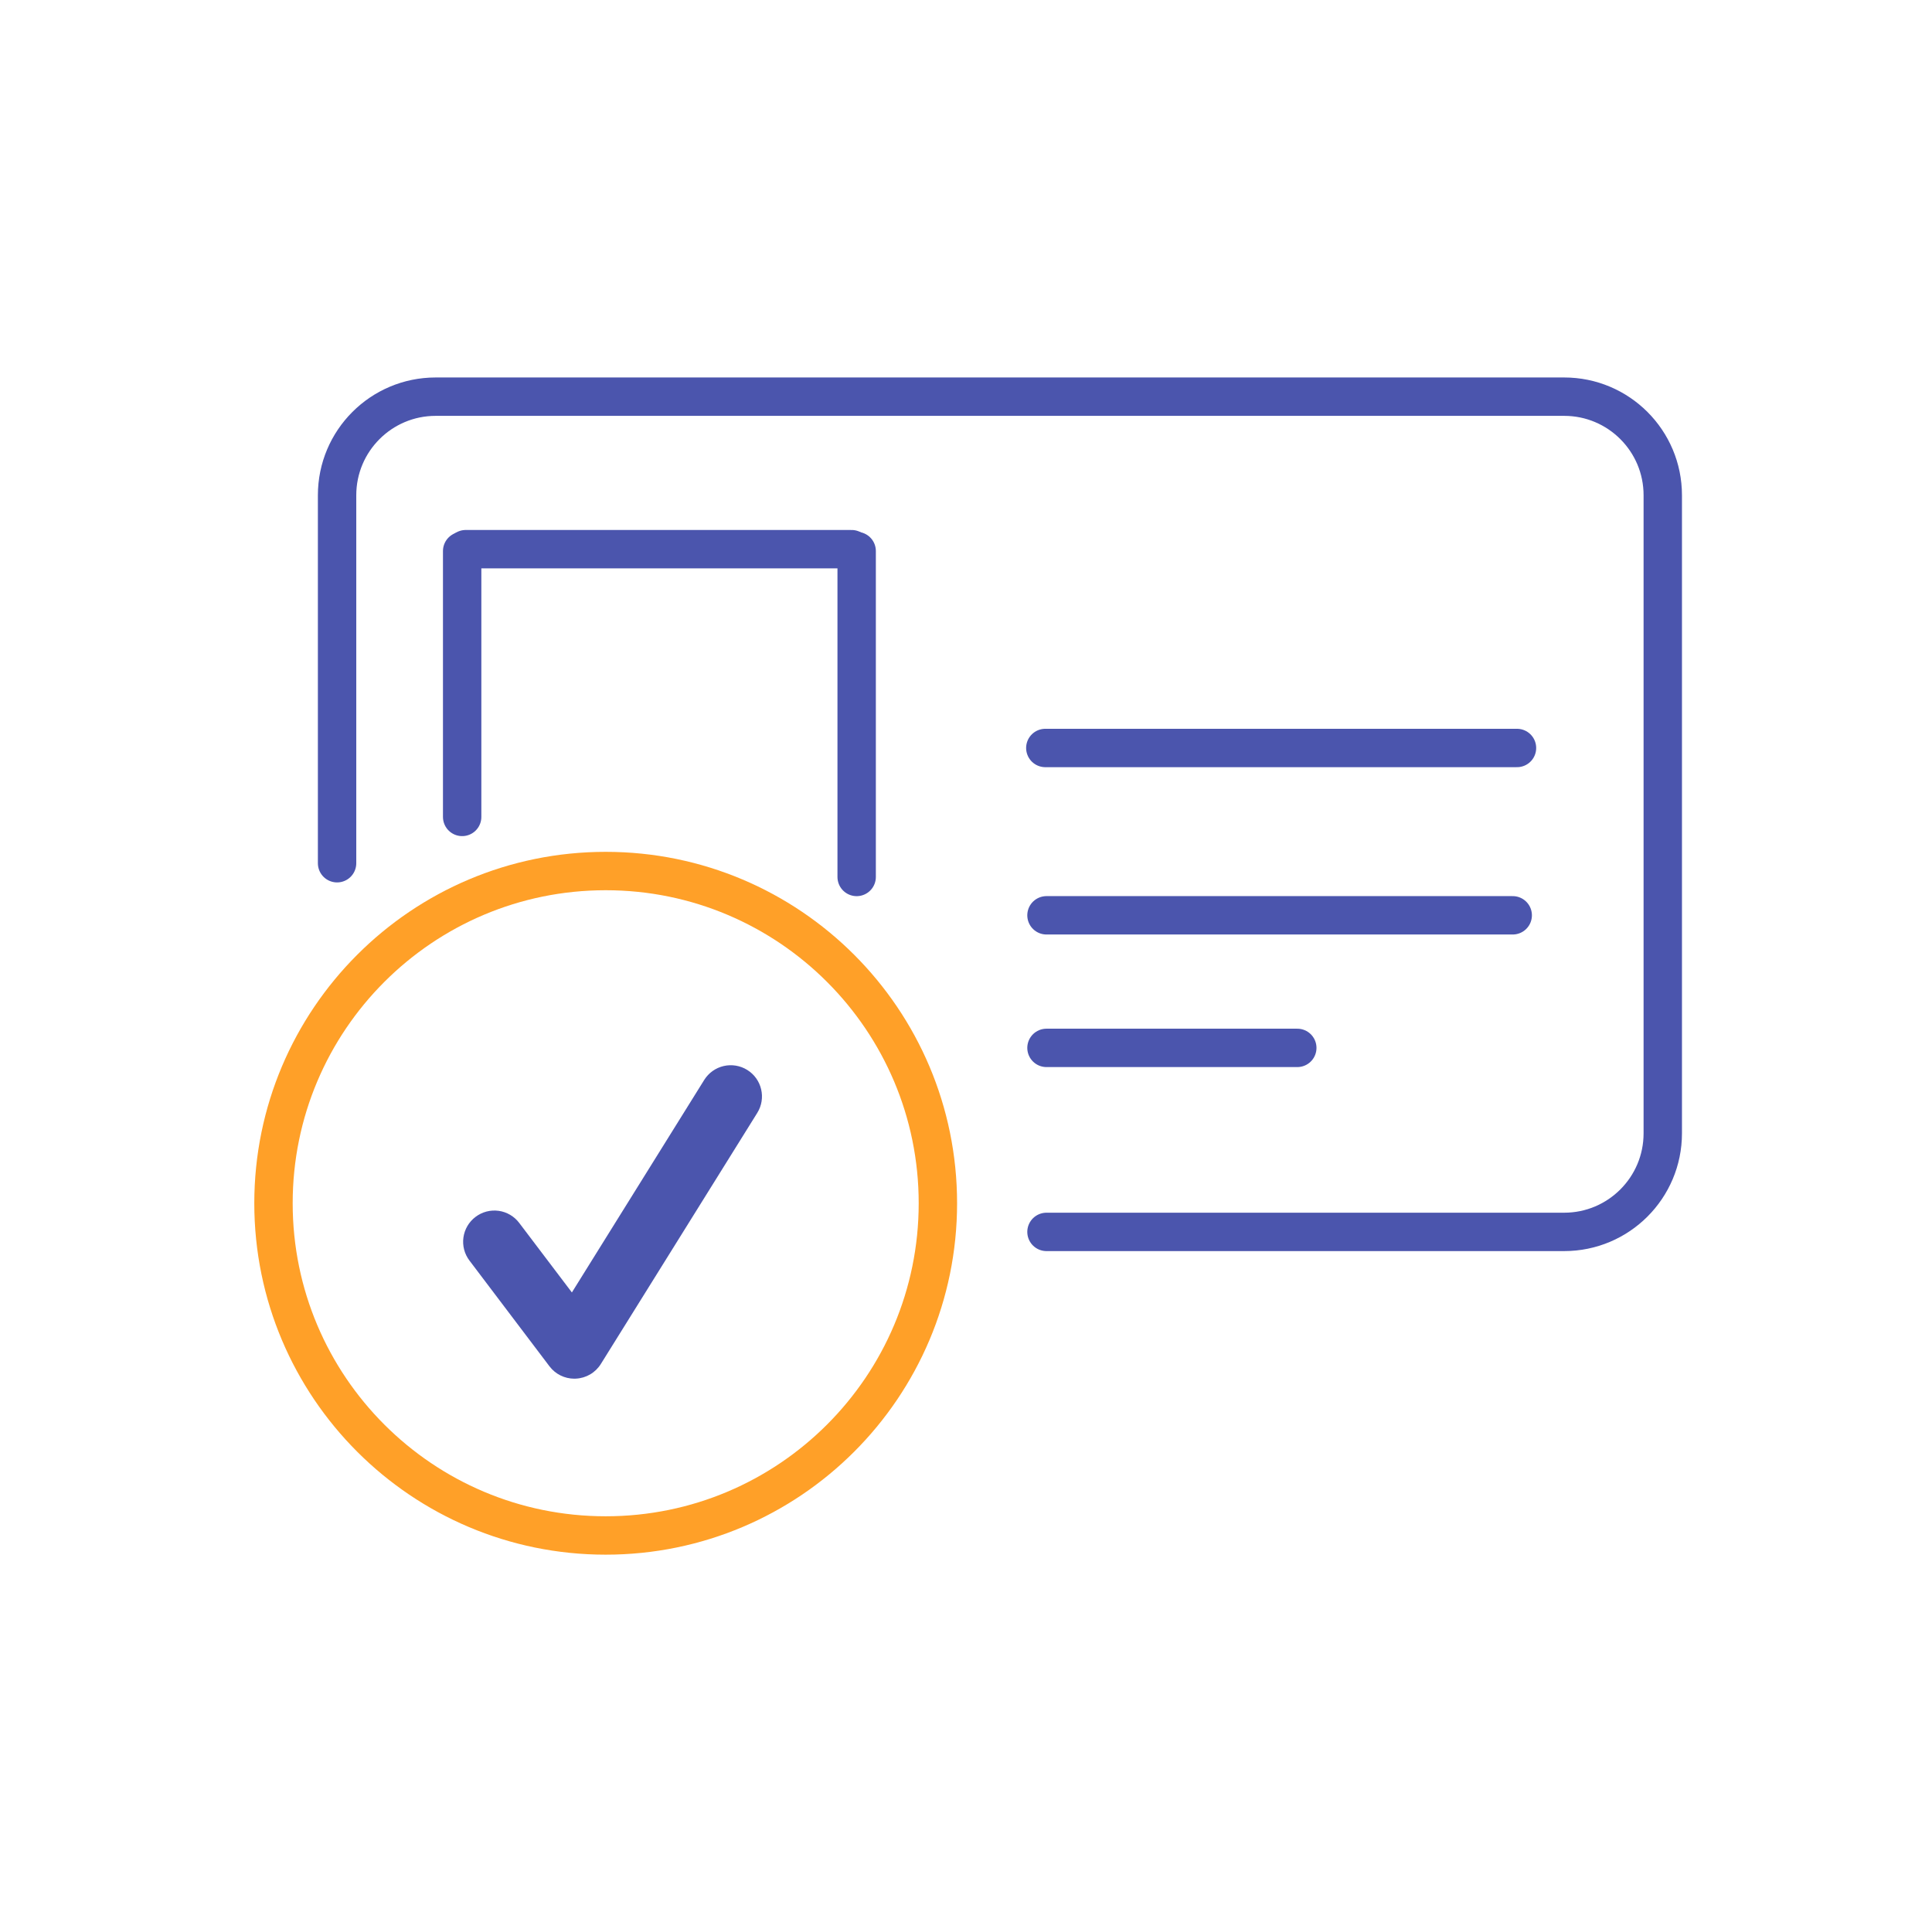 <?xml version="1.0" encoding="UTF-8"?> <svg xmlns="http://www.w3.org/2000/svg" width="151" height="150" viewBox="0 0 151 150" fill="none"><path d="M26.345 67.463V38.705C26.345 34.449 29.796 31 34.051 31H122.252C126.508 31 129.958 34.449 129.958 38.705V88.571C129.958 92.824 126.508 96.275 122.252 96.275H81.79" stroke="#4B55AD" stroke-width="3" stroke-miterlimit="10" stroke-linecap="round" stroke-linejoin="round"></path><path d="M36.399 42.919H66.561" stroke="#4B55AD" stroke-width="3" stroke-miterlimit="10" stroke-linecap="round" stroke-linejoin="round"></path><path d="M66.954 43.065L66.954 68.536" stroke="#4B55AD" stroke-width="3" stroke-miterlimit="10" stroke-linecap="round" stroke-linejoin="round"></path><path d="M36.121 43.065L36.121 63.844" stroke="#4B55AD" stroke-width="3" stroke-miterlimit="10" stroke-linecap="round" stroke-linejoin="round"></path><path d="M81.79 71.533H118.23" stroke="#4B55AD" stroke-width="3" stroke-miterlimit="10" stroke-linecap="round" stroke-linejoin="round"></path><path d="M81.699 58.456H118.564" stroke="#4B55AD" stroke-width="3" stroke-miterlimit="10" stroke-linecap="round" stroke-linejoin="round"></path><path d="M81.79 81.894H101.393" stroke="#4B55AD" stroke-width="3" stroke-miterlimit="10" stroke-linecap="round" stroke-linejoin="round"></path><path d="M73.303 94.036C73.303 79.696 61.678 68.073 47.339 68.073C32.999 68.073 21.375 79.696 21.375 94.036C21.375 108.376 32.999 120 47.339 120C61.678 120 73.303 108.376 73.303 94.036Z" stroke="#FFA028" stroke-width="3" stroke-miterlimit="10" stroke-linecap="round" stroke-linejoin="round"></path><path d="M44.89 107.747C44.128 107.747 43.407 107.391 42.945 106.779L36.693 98.517C36.499 98.262 36.357 97.972 36.276 97.662C36.195 97.352 36.176 97.029 36.22 96.712C36.264 96.395 36.37 96.089 36.532 95.813C36.694 95.537 36.909 95.296 37.165 95.103C37.42 94.909 37.711 94.767 38.021 94.685C38.331 94.604 38.655 94.585 38.972 94.628C39.29 94.672 39.596 94.779 39.872 94.941C40.148 95.104 40.39 95.319 40.583 95.576L44.697 101.007L55.041 84.397C55.384 83.848 55.931 83.458 56.561 83.312C57.191 83.166 57.854 83.276 58.403 83.618C59.546 84.328 59.898 85.833 59.184 86.978L46.962 106.595C46.753 106.932 46.465 107.212 46.124 107.412C45.782 107.612 45.397 107.726 45.002 107.743L44.89 107.747Z" fill="#4B55AD"></path></svg> 